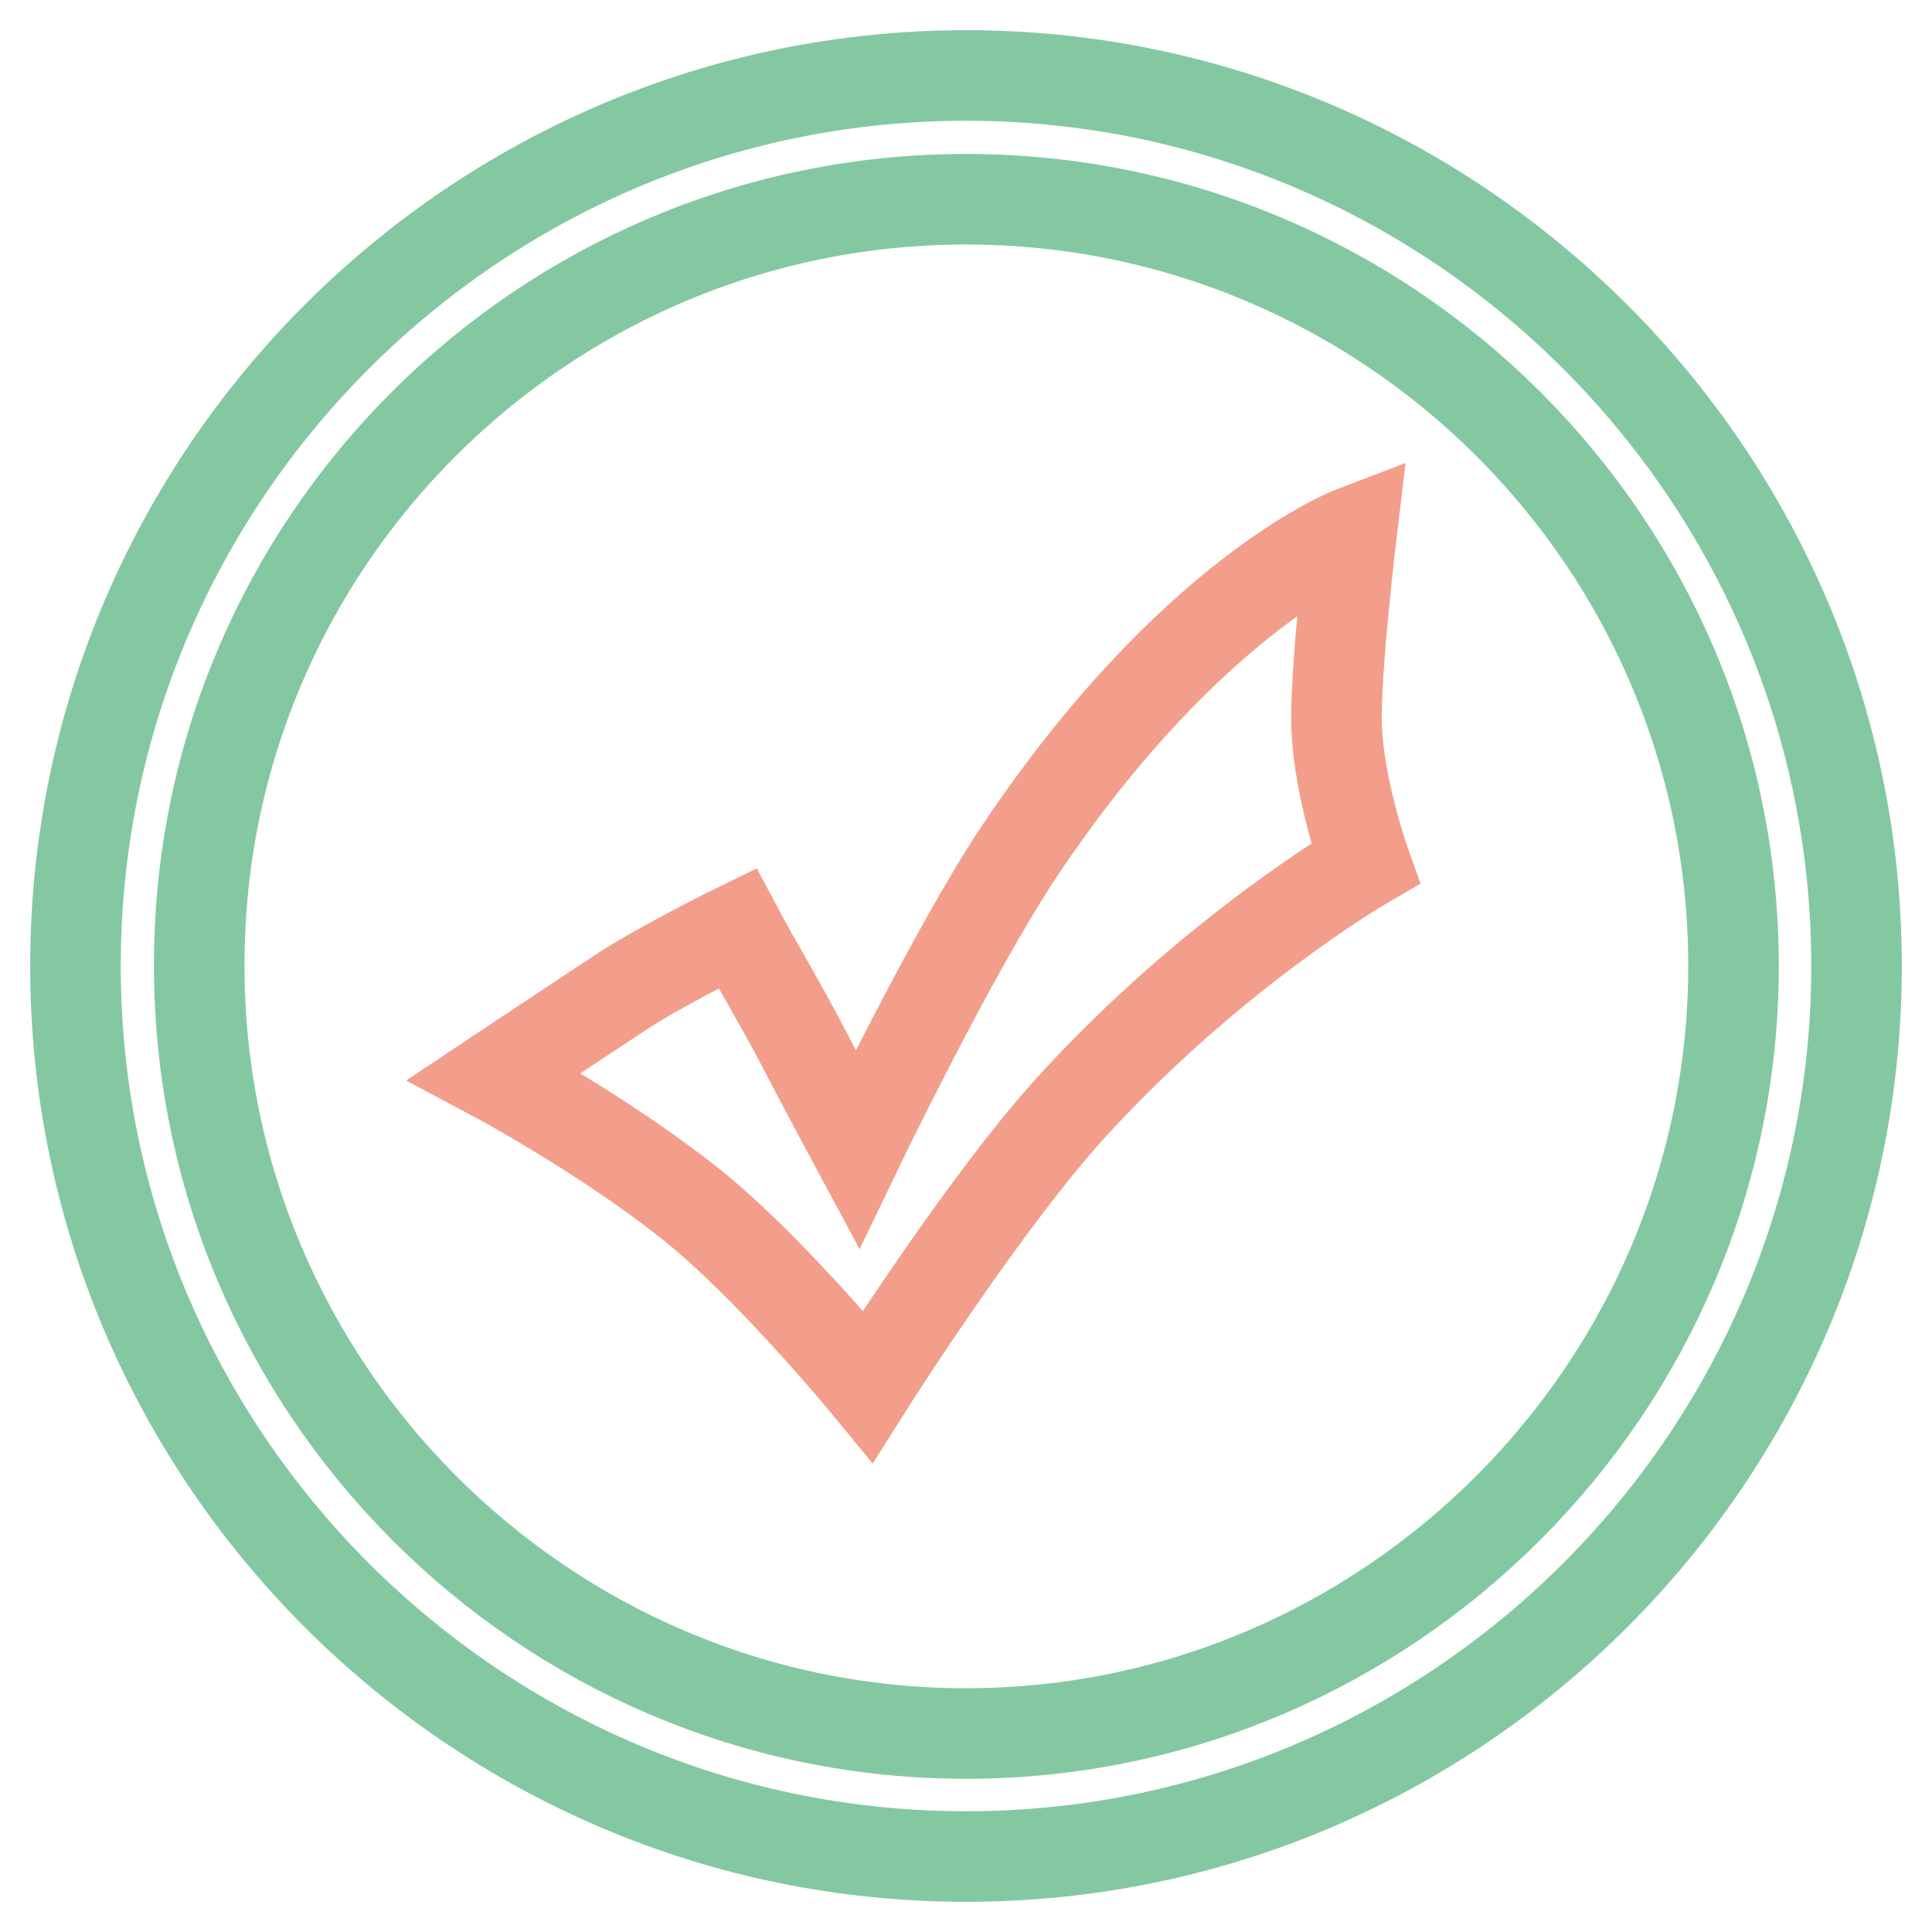<?xml version="1.0" encoding="utf-8"?>
<!-- Svg Vector Icons : http://www.onlinewebfonts.com/icon -->
<!DOCTYPE svg PUBLIC "-//W3C//DTD SVG 1.1//EN" "http://www.w3.org/Graphics/SVG/1.1/DTD/svg11.dtd">
<svg version="1.1" xmlns="http://www.w3.org/2000/svg" xmlns:xlink="http://www.w3.org/1999/xlink" x="0px" y="0px" viewBox="0 0 256 256" enable-background="new 0 0 256 256" xml:space="preserve">
<g> <path stroke-width="12" fill-opacity="0" stroke="#84c8a2"  d="M128,10C63,10,10,63,10,128c0,65,53,118,118,118c65,0,118-53,118-118C246,63,193,10,128,10z M128,229.7 c-56,0-101.6-45.8-101.6-101.7C26.3,71.9,72,26.4,128,26.4c56,0,101.7,45.5,101.7,101.6C229.7,183.9,184,229.7,128,229.7z"/> <path stroke-width="12" fill-opacity="0" stroke="#f29e8a"  d="M97.7,123c2.5,4.7,5.9,10.3,8.8,15.9c2.9,5.6,7.1,13.4,7.1,13.4s12.5-26,21.4-39.4 c22.9-34.3,44.1-42.4,44.1-42.4s-2.2,18.3-2,25.7c0.3,8.4,3.8,18.2,3.8,18.2s-19.7,11.4-38.3,31.6c-11.8,12.7-27.6,37.7-27.6,37.7 s-13.3-16.2-23.9-24.5c-11.7-9.2-25.6-16.6-25.6-16.6S77.2,134.8,83,131C88.9,127.3,97.7,123,97.7,123z"/></g>
</svg>